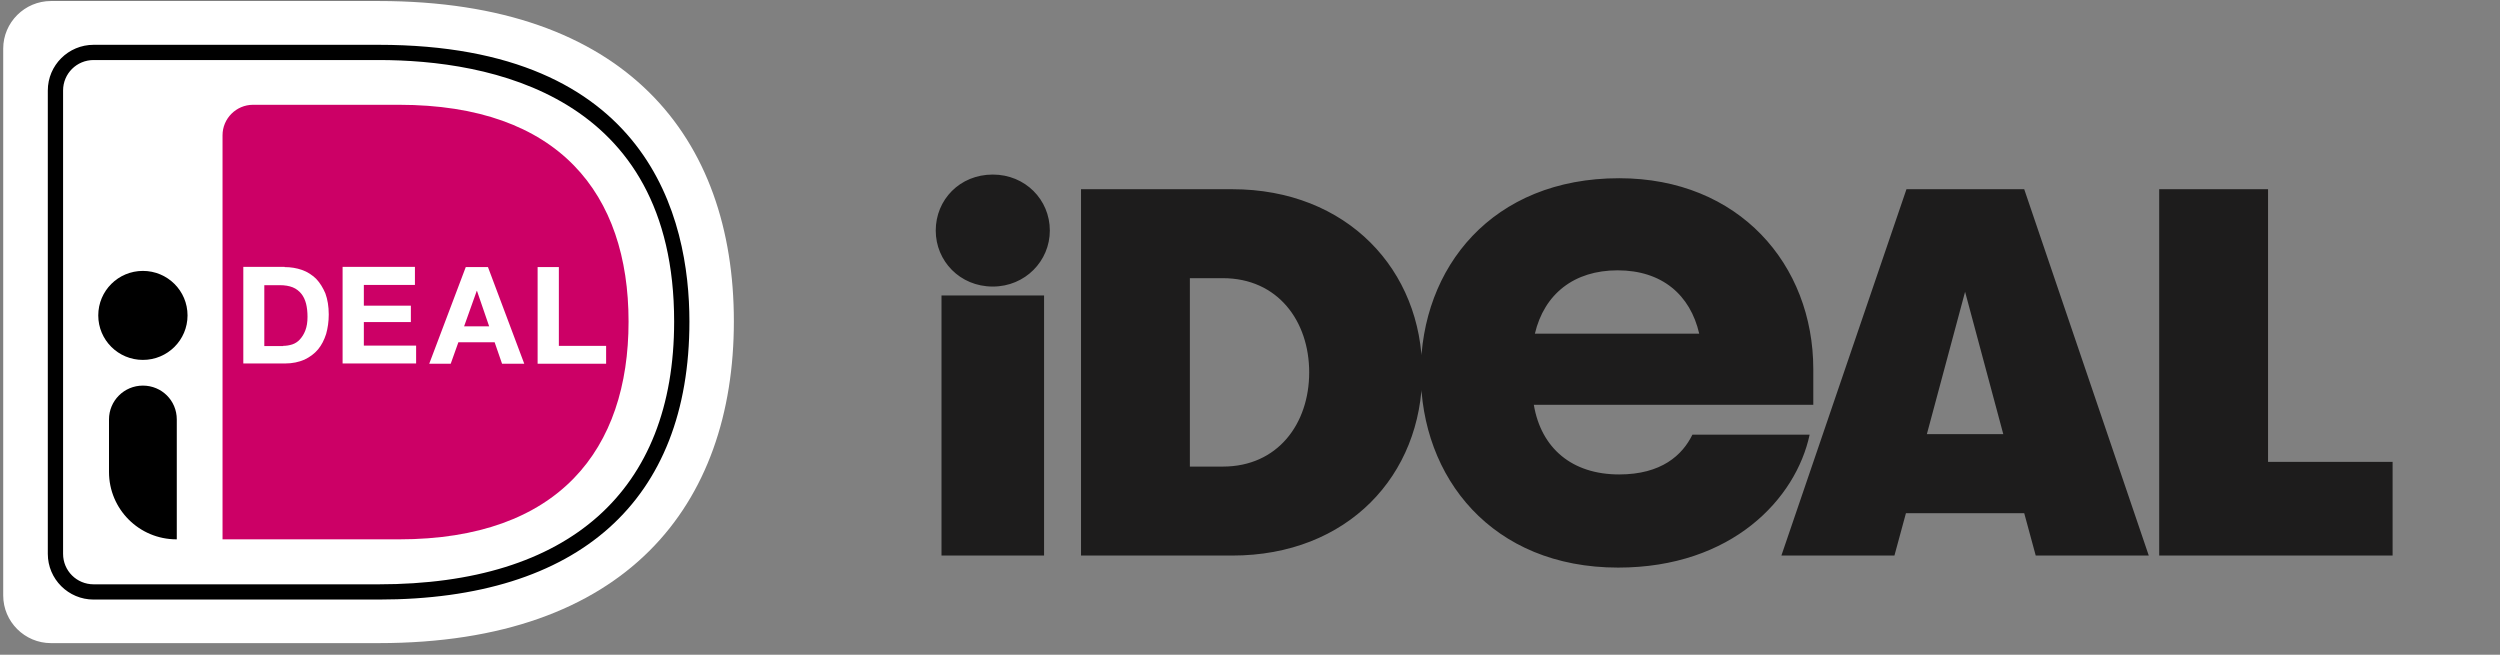 <svg width="210" height="55" viewBox="0 0 210 55" fill="none" xmlns="http://www.w3.org/2000/svg">
<rect x="0" y="0" width="210" height="55" fill="#808080" stroke="none"/>
<path d="M79.086 46.667V24.818H87.702V46.667H79.086ZM78.602 19.367C78.602 16.773 80.624 14.663 83.394 14.663C86.12 14.663 88.186 16.773 88.186 19.367C88.186 21.917 86.12 24.071 83.394 24.071C80.624 24.071 78.602 21.917 78.602 19.367ZM90.805 46.667V15.894H103.51C113.138 15.894 119.468 22.664 119.468 31.28C119.468 39.941 113.182 46.667 103.51 46.667H90.805ZM99.949 39.193H102.719C107.335 39.193 109.972 35.589 109.972 31.28C109.972 26.972 107.335 23.367 102.719 23.367H99.949V39.193ZM136.008 14.971C146.075 14.971 152.317 22.224 152.317 31.017V34.006H128.842C129.457 37.655 132.051 39.853 136.008 39.853C139.568 39.853 141.327 38.226 142.162 36.512H152.009C150.866 41.875 145.503 47.678 135.92 47.678C125.325 47.678 119.346 40.117 119.346 31.324C119.346 22.444 125.369 14.971 136.008 14.971ZM128.93 28.027H142.734C141.986 24.774 139.612 22.708 135.876 22.708C132.227 22.708 129.721 24.686 128.93 28.027ZM149.636 46.667L160.143 15.894H170.034L180.497 46.667H171.001L170.034 43.106H160.099L159.132 46.667H149.636ZM161.857 36.468H168.276L165.067 24.511L161.857 36.468ZM181.372 46.667V15.894H190.516V38.798H200.979V46.667H181.372Z" fill="#1D1C1C"/>
<g clip-path="url(#clip0_672_1687)">
<path d="M0.27 4.084V50.023C0.27 52.222 2.074 54.022 4.28 54.022H31.809C52.622 54.022 61.645 42.407 61.645 26.994C61.645 11.58 52.622 0.086 31.809 0.086H4.28C2.074 0.086 0.27 1.885 0.27 4.084Z" fill="white"/>
<path d="M31.806 50.363H7.865C5.74 50.363 4.016 48.644 4.016 46.525V7.602C4.016 5.483 5.74 3.764 7.865 3.764H31.806C54.523 3.764 57.911 18.337 57.911 27.013C57.911 42.067 48.628 50.363 31.806 50.363ZM5.299 7.602V46.525C5.299 47.944 6.442 49.083 7.865 49.083H31.806C47.806 49.083 56.628 41.247 56.628 27.013C56.628 7.902 41.069 5.043 31.806 5.043H7.865C6.442 5.043 5.299 6.183 5.299 7.602Z" fill="black"/>
<path d="M18.693 11.36V45.305H33.511C46.965 45.305 52.799 37.728 52.799 27.013C52.799 16.298 46.965 8.802 33.511 8.802H21.26C19.836 8.802 18.693 9.961 18.693 11.36Z" fill="#CC0066"/>
<path d="M23.906 22.435C24.427 22.435 24.909 22.515 25.37 22.675C25.831 22.835 26.212 23.095 26.553 23.415C26.874 23.755 27.134 24.174 27.335 24.654C27.515 25.154 27.615 25.734 27.615 26.413C27.615 27.013 27.535 27.553 27.395 28.053C27.235 28.552 27.014 28.992 26.713 29.352C26.412 29.712 26.031 29.992 25.57 30.212C25.109 30.412 24.568 30.532 23.946 30.532H20.438V22.415H23.906V22.435H23.906ZM23.786 29.052C24.046 29.052 24.287 29.012 24.548 28.932C24.788 28.852 25.009 28.712 25.189 28.513C25.369 28.313 25.53 28.073 25.65 27.753C25.771 27.433 25.831 27.073 25.831 26.613C25.831 26.214 25.791 25.834 25.711 25.514C25.63 25.194 25.49 24.894 25.309 24.674C25.129 24.454 24.889 24.255 24.588 24.135C24.287 24.015 23.926 23.954 23.485 23.954H22.202V29.072H23.786V29.052H23.786ZM34.854 22.435V23.935H30.563V25.674H34.513V27.053H30.563V29.032H34.954V30.532H28.778V22.416H34.853V22.436L34.854 22.435ZM44.037 30.552H42.172L41.55 28.752H38.503L37.861 30.552H36.056L39.124 22.435H40.989L44.037 30.552ZM41.089 27.413L40.067 24.434H40.047L38.984 27.413H41.089ZM46.944 22.435V29.052H50.914V30.552H45.16V22.435H46.944Z" fill="white"/>
<path d="M14.83 45.305C11.682 45.305 9.156 42.767 9.156 39.648V35.23C9.156 33.671 10.419 32.391 12.003 32.391C13.587 32.391 14.85 33.65 14.85 35.23V45.305H14.83V45.305ZM12.003 30.232C9.93 30.232 8.254 28.561 8.254 26.494C8.254 24.427 9.93 22.756 12.003 22.756C14.077 22.756 15.753 24.427 15.753 26.494C15.753 28.561 14.077 30.232 12.003 30.232Z" fill="black"/>
</g>
<defs>
<clipPath id="clip0_672_1687">
<rect width="61.375" height="53.935" fill="white" transform="translate(0.27 0.086)"/>
</clipPath>
</defs>
</svg>
